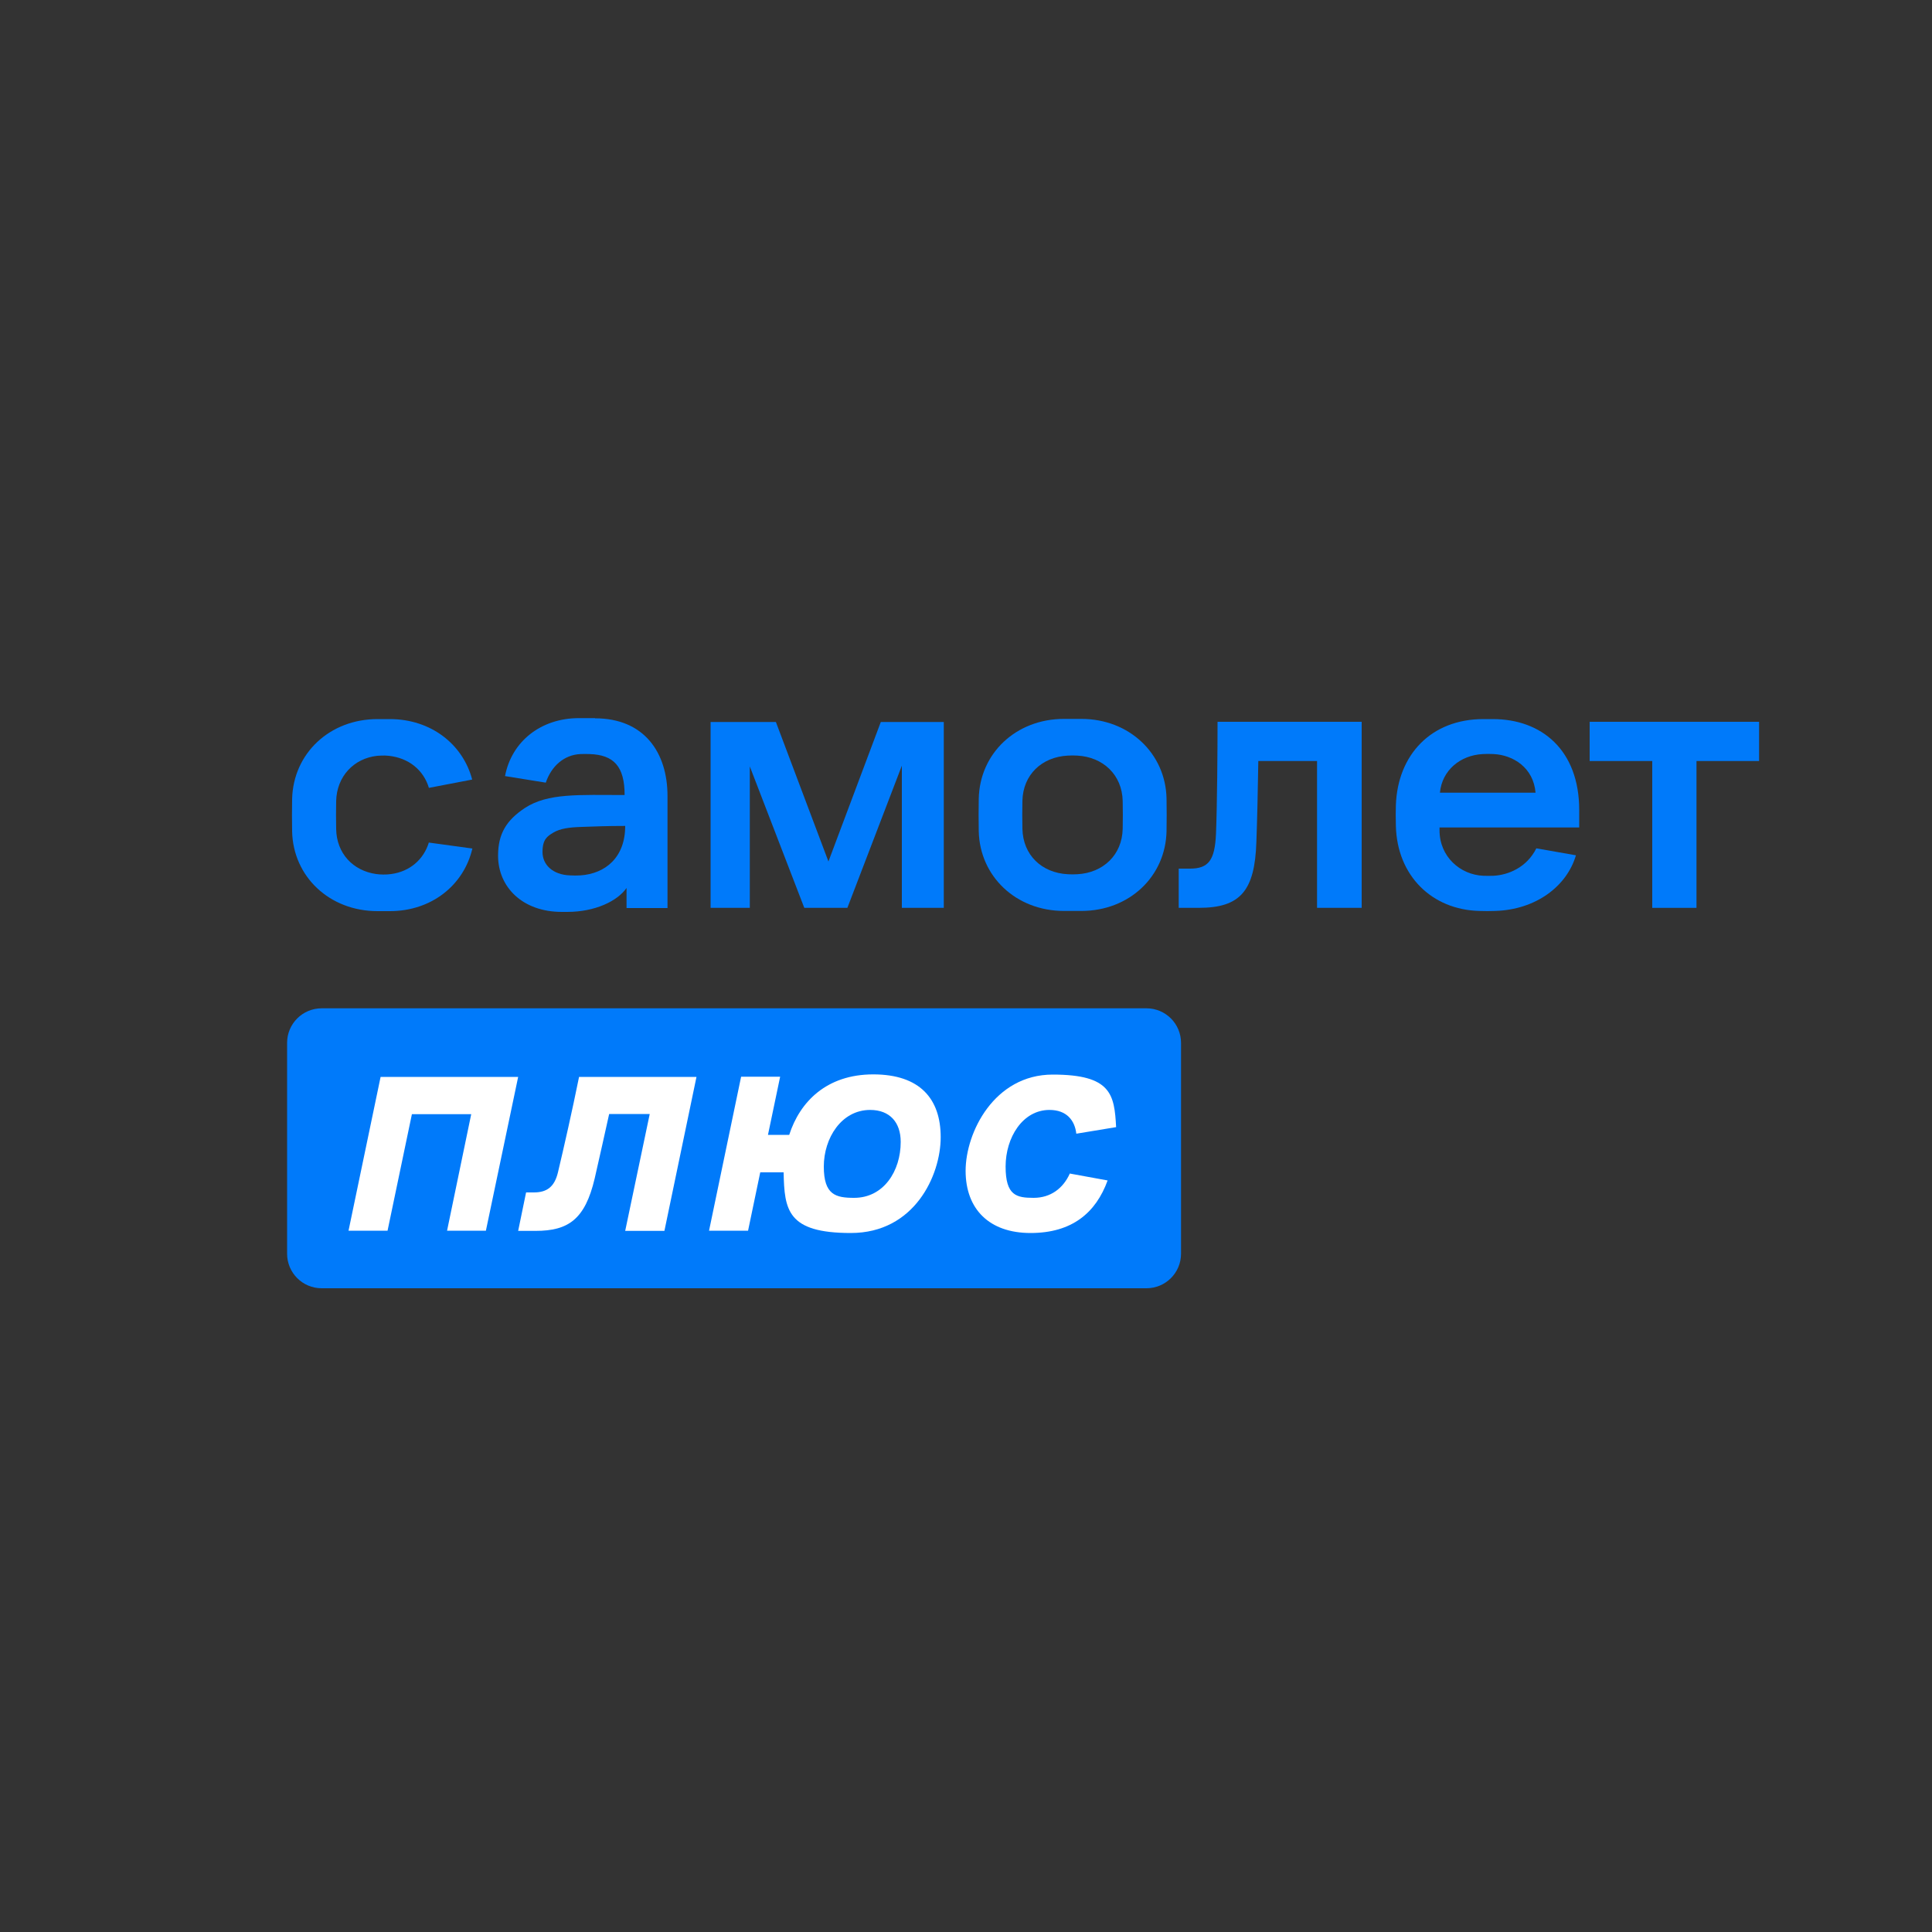 <?xml version="1.0" encoding="UTF-8"?> <svg xmlns="http://www.w3.org/2000/svg" xmlns:xlink="http://www.w3.org/1999/xlink" version="1.1" viewBox="0 0 1000 1000"><rect x="0" y="0" width="1000" height="1000" fill="#333333" stroke="none"/><defs><style> .cls-1 { fill: #fff; } .cls-2 { fill: none; } .cls-3 { clip-path: url(#clippath-1); } .cls-4 { fill: #007afa; } .cls-5 { clip-path: url(#clippath-2); } .cls-6 { clip-path: url(#clippath); } </style><clipPath id="clippath"><rect class="cls-2" x="-1375.3" y="-199.8" width="3047.8" height="1714.4"></rect></clipPath><clipPath id="clippath-1"><rect class="cls-2" x="-1375.3" y="-199.8" width="3047.8" height="1714.4"></rect></clipPath><clipPath id="clippath-2"><rect class="cls-2" x="-1375.3" y="-199.8" width="3047.8" height="1714.4"></rect></clipPath></defs><g><g id="_Слой_1" data-name="Слой_1"><g><g class="cls-6"><path class="cls-4" d="M593.3,521.9H166.5c-9.9,0-17.9,8-17.9,17.9v109.1c0,9.9,8,17.9,17.9,17.9h426.9c9.9,0,17.9-8,17.9-17.9v-109.1c0-9.9-8-17.9-17.9-17.9"></path></g><polygon class="cls-4" points="455.9 373.7 428.8 445.9 401.6 373.7 367.8 373.7 367.8 469.9 388.1 469.9 388.1 396.7 416.3 469.9 438.6 469.9 466.8 396.3 466.8 469.9 488.5 469.9 488.5 373.7 455.9 373.7"></polygon><g class="cls-3"><path class="cls-4" d="M630.2,373.6h74.6v96.3h-23.1v-76h-30.4c-.2,13.5-.6,31.6-1,41.8-.8,25.3-8.2,34.2-29.8,34.2h-10.4v-20.3h5.8c9.7,0,12.9-4.4,13.5-18.1.6-14.7.8-44,.8-57.9"></path></g><polygon class="cls-4" points="822.8 373.6 910.5 373.6 910.5 393.9 878.1 393.9 878.1 469.9 855.2 469.9 855.2 393.9 822.8 393.9 822.8 373.6"></polygon><g class="cls-5"><path class="cls-4" d="M295.1,453.1c-9-.3-14.3-5.5-14.3-12.1s2.5-8.2,5.7-10.1c3.4-2,7.9-2.7,14.8-2.9,6.6-.2,12-.5,22.3-.5,0,16.4-10.3,24.7-23.2,25.6-2,.1-3.3.1-5.4,0M308,371.7h-8.3c-19.8,0-34.9,12.1-38.3,30l21.1,3.4c2.9-8.6,9.5-14.4,17.9-14.8,2.7-.1,2.1,0,4.8,0,12.5.4,18.1,6.4,18.1,21.2-23.6,0-39.7-1.1-51.6,6.7-9.7,6.4-13.9,13.5-13.9,24.7,0,16.2,12.6,29.1,33,29.1h2.8c14.4,0,26-5.6,30.7-12.4v10.4h21.2s0-58,0-58c0-22.4-12-40.2-37.5-40.2"></path><path class="cls-4" d="M767.4,390.3c2.4-.1,3.3-.1,5.7,0,10.1.5,20.6,7,21.7,20h-49.5c1.1-11.6,10.5-19.4,22.2-20M817.4,428.3v-9c0-31.1-19.5-47.1-44.7-47.1h-4.9c-27.1,0-44.4,18.5-45.3,44.6-.1,3.8-.1,5.4,0,10.6.6,26,18.8,43.5,43.2,44.1,4.5.1,3.9.1,8.1,0,21.2-.6,37.2-12.8,41.9-28.8l-20.5-3.6c-5,10-14.6,13.8-22.2,14.2-2.4.1-2.8,0-5.2,0-12-.5-22.7-9.9-22.7-23.5v-1.5h72.3Z"></path><path class="cls-4" d="M581.1,429c-.3,13.6-10.2,22.8-23.5,23.5-2.6.1-2.4.1-4.9,0-13.5-.7-23.2-9.9-23.5-23.5-.1-5.7-.1-8.9,0-14.5.3-13.5,10-22.7,23.5-23.4,2.6-.1,2.4-.1,4.9,0,13.3.7,23.2,9.9,23.5,23.5.1,5.7.1,8.7,0,14.4M603.8,413.3c-.5-23.3-19.3-41.2-44.1-41.2h-9c-24.8,0-43.6,17.8-44.1,41.3-.1,6.5-.1,10.3,0,16.8.5,23.4,19.3,41.3,44.1,41.3h9c24.8,0,43.6-17.8,44.1-41.3.1-6.5.1-10.4,0-16.9"></path><path class="cls-4" d="M222,436c-2.7,8.9-9.9,15.1-19.5,16.4-2.8.4-5.5.3-7.8,0-12-1.7-20.5-10.7-20.7-23.3-.1-5.7-.1-8.9,0-14.5.3-12.7,9.1-22.1,21.3-23.4.7,0,3.4-.3,5.9,0,10.3,1.1,18,7.3,20.8,16.6l22.4-4.3c-4.8-18.3-21.4-31.3-42.6-31.3h-6.4c-24.8,0-43.6,17.8-44.2,41.3-.1,6.5-.1,10.3,0,16.8.5,23.4,19.3,41.3,44.2,41.3h6.4c21.6,0,38.3-13.5,42.7-32.4l-22.6-3.1Z"></path></g><polygon class="cls-1" points="197 557.4 268.2 557.4 251.5 637 231.4 637 243.9 576.7 213.2 576.7 200.6 637 180.4 637 197 557.4"></polygon><path class="cls-1" d="M299.7,557.4h60.8l-16.6,79.7h-20.3l12.7-60.5h-21c-2.2,9.7-4.8,21.8-7.5,33.4-5,21.2-13.7,27.1-30.6,27.1h-9l4.1-19.9h4c6.8,0,10.7-2.9,12.5-10.4,3-12.6,7.4-32,10.9-49.3"></path><path class="cls-1" d="M466.2,591c0-10-5.6-16.5-15.8-16.5-14.9,0-24,14.6-24,29.3s6.2,16.2,15.7,16.2c15.3,0,24.1-13.9,24.1-28.9M405.6,606.8h-12.1l-6.3,30.2h-20.2l16.6-79.7h20.2l-6.3,30.1h11c5.5-17.1,19.3-31.3,43.5-31.3s34.9,12.7,34.9,32.5-13.6,49.6-46.5,49.6-34.4-11.9-34.8-31.4"></path><path class="cls-1" d="M553.6,607.4l19.7,3.6c-6.1,16.8-18.5,27.2-39.9,27.2s-33.6-12.4-33.6-32.2,14.8-49.8,45.1-49.8,31.9,10.3,32.8,27.2l-20.6,3.4c-.8-6.9-5-12.3-13.9-12.3-13.9,0-22.7,14.3-22.7,29.3s5.6,16.2,14.5,16.2,15.3-5,18.7-12.5"></path></g></g></g></svg> 
